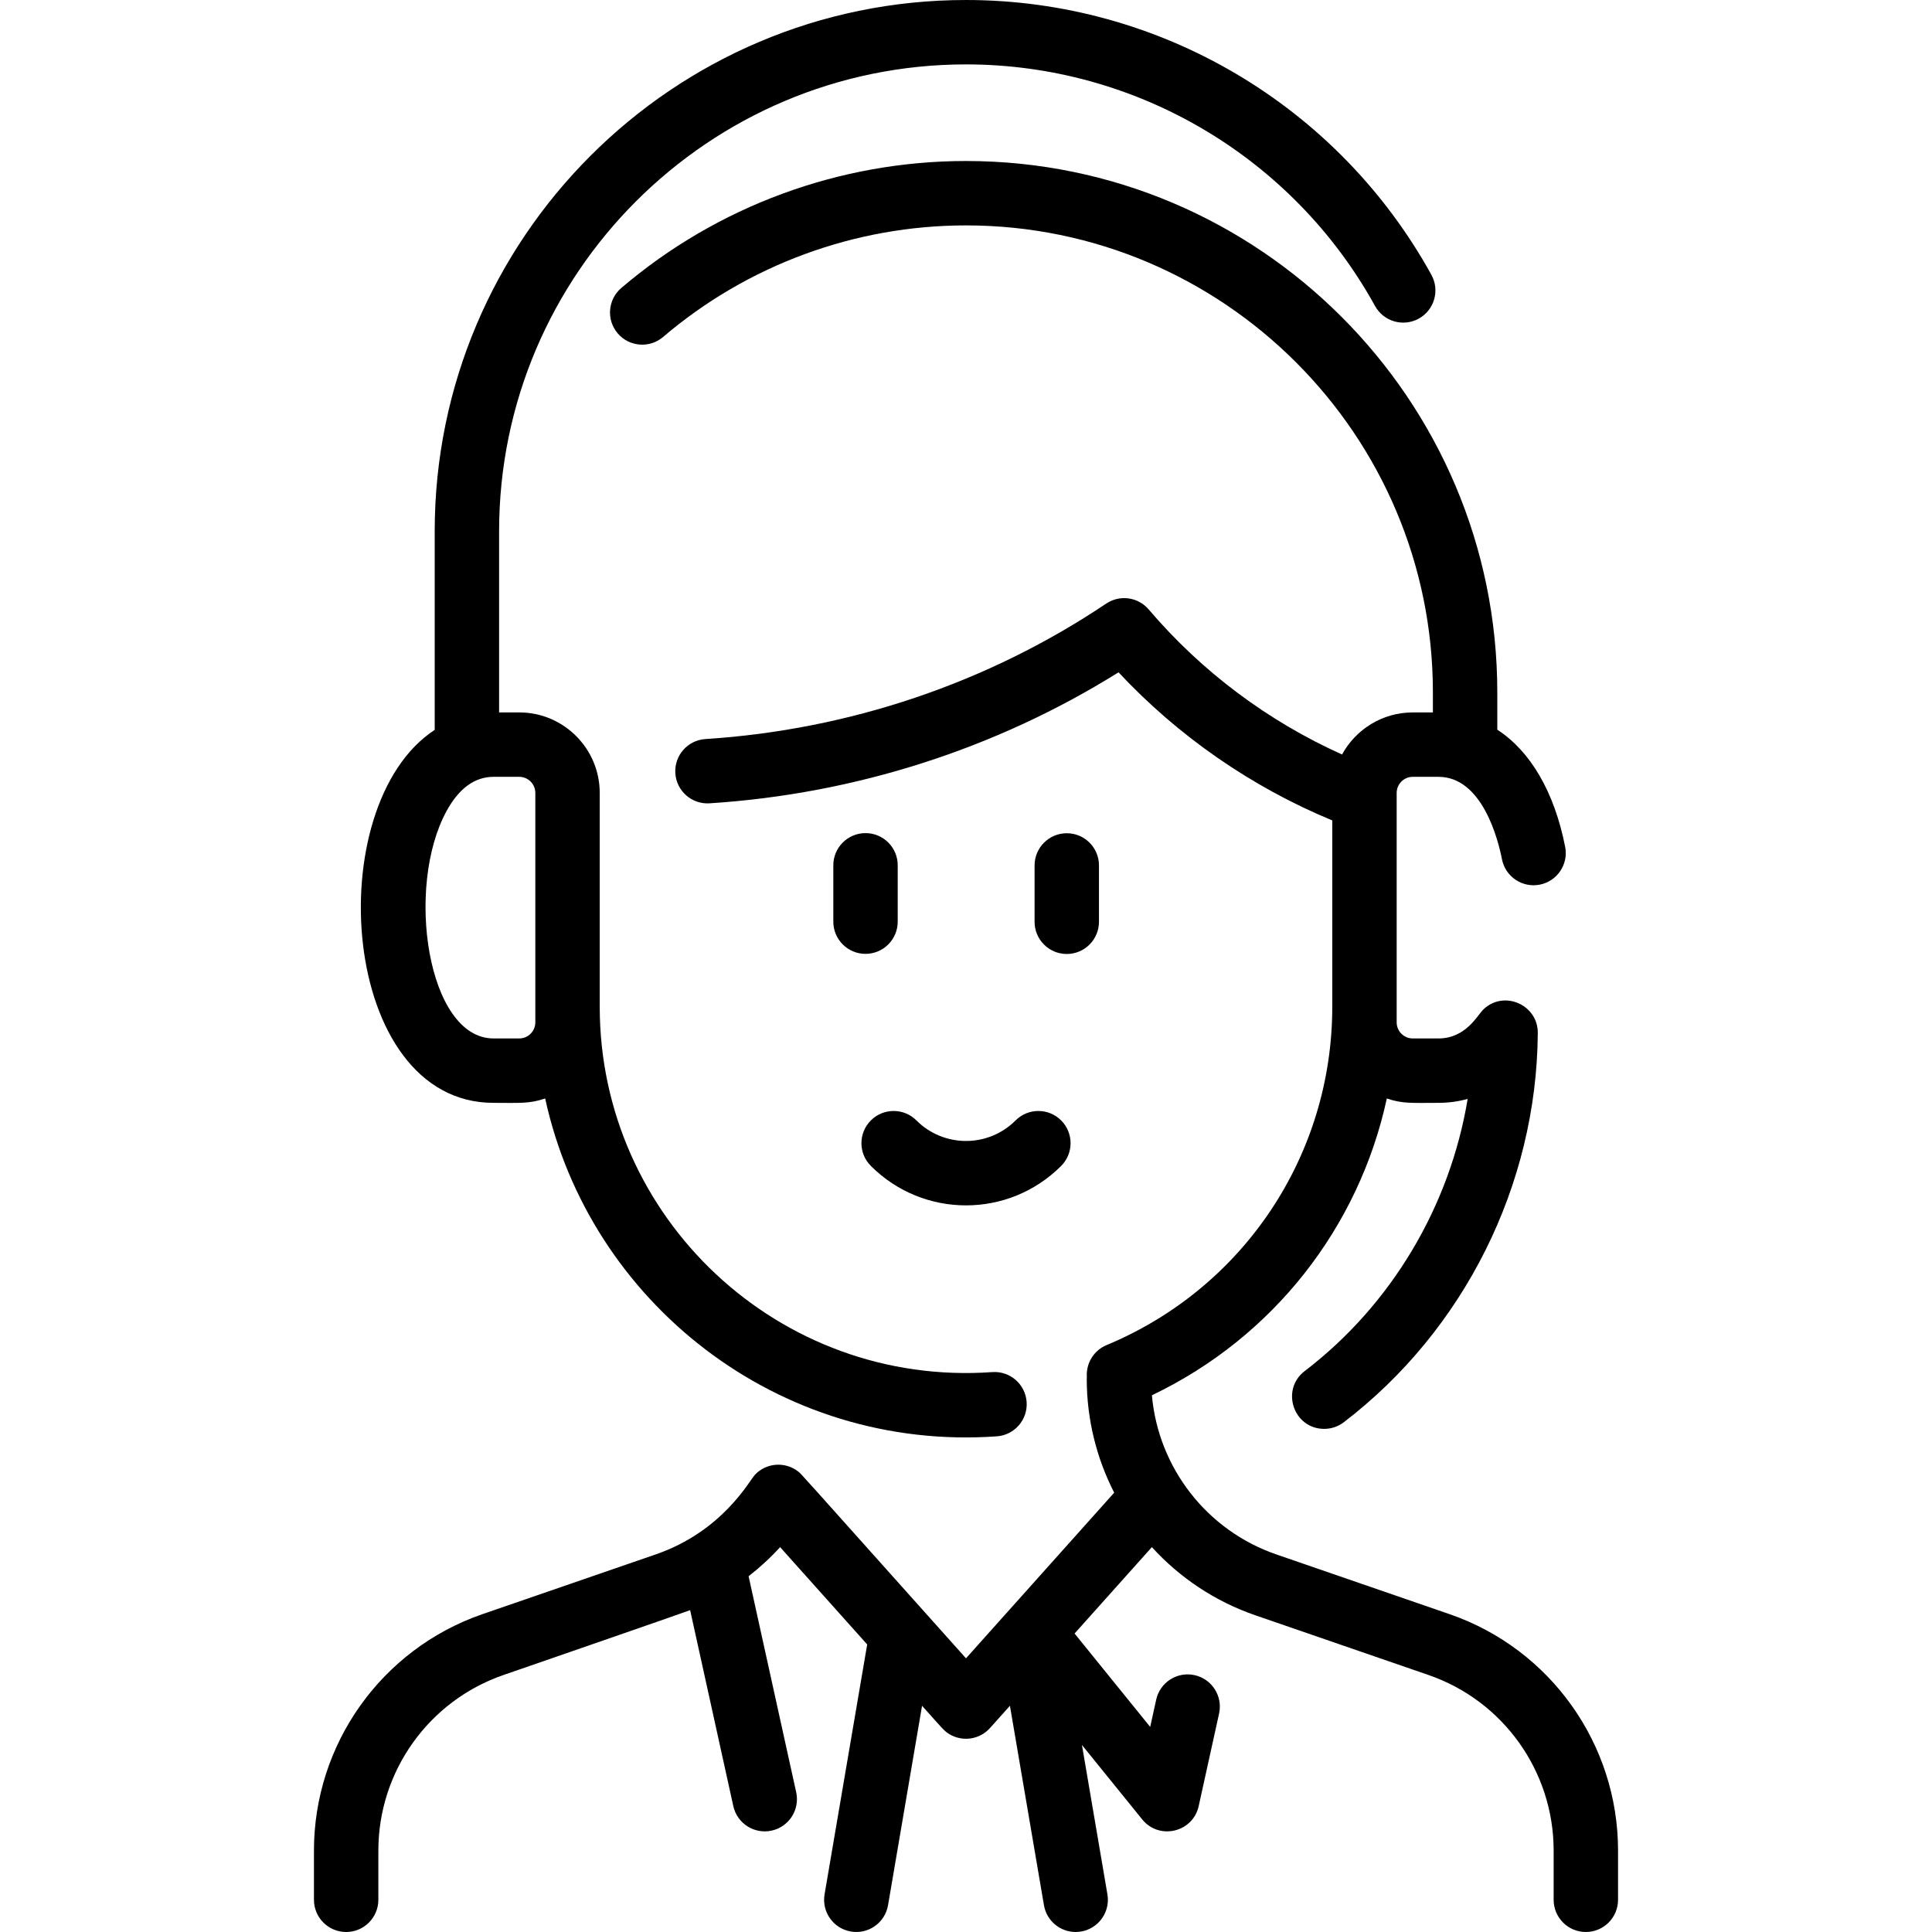 <?xml version="1.0" encoding="UTF-8"?> <svg xmlns="http://www.w3.org/2000/svg" id="Layer_1" height="512" viewBox="0 0 480.002 480.002" width="512"> <g> <path d="m360.207 401.056-43.104-14.862c-17.305-5.967-29.322-21.554-30.916-39.54 30.16-14.416 51.443-41.738 58.367-73.739 3.958 1.353 6.381 1.086 12.833 1.086 2.517 0 4.937-.337 7.252-.979-4.404 26.6-18.868 51.094-40.496 67.622-6.036 4.613-2.794 14.357 4.863 14.357 1.694 0 3.402-.536 4.852-1.644 29.907-22.856 47.917-58.953 48.202-96.585.155-7.13-8.443-10.927-13.565-5.935-1.389 1.344-4.293 7.164-11.108 7.164h-6.387c-2.206 0-4-1.794-4-4v-57c0-2.206 1.794-4 4-4h6.387c10.908 0 14.832 15.675 15.774 20.479.851 4.336 5.052 7.159 9.392 6.31 4.335-.851 7.16-5.055 6.31-9.391-2.689-13.703-8.669-23.787-16.862-29.112v-9.287c0-72.785-59.215-132-132-132-31.383 0-61.796 11.204-85.637 31.547-3.361 2.868-3.761 7.917-.893 11.278 2.867 3.361 7.917 3.761 11.278.893 20.948-17.874 47.672-27.718 75.252-27.718 63.963 0 116 52.038 116 116v5h-5c-7.573 0-14.175 4.231-17.569 10.452-18.425-8.283-34.904-20.617-48.043-36.039-2.637-3.094-7.173-3.72-10.546-1.456-29.407 19.725-63.843 31.363-99.586 33.659-4.409.283-7.754 4.087-7.471 8.496s4.082 7.753 8.496 7.471c36.21-2.325 71.192-13.549 101.614-32.544 14.857 15.884 33.021 28.472 53.105 36.796v46.291c0 36.893-22.01 69.888-56.073 84.059-3.249 1.352-5.128 4.599-4.903 7.925-.009.153-.023.305-.023.461 0 10.066 2.434 19.712 6.819 28.282l-36.819 41.151c-43.7-48.841-40.862-45.764-41.737-46.44-3.236-2.505-7.894-2.145-10.702.837-1.393 1.47-7.992 14.045-24.663 19.794l-43.11 14.864c-24.998 8.667-41.788 32.25-41.788 58.715v12.226c0 4.418 3.582 8 8 8s8-3.582 8-8v-12.227c0-19.664 12.481-37.184 31.062-43.61 1.744-.601 45.295-15.668 46.399-16.123l10.726 48.681c.955 4.336 5.242 7.038 9.534 6.091 4.315-.951 7.042-5.219 6.091-9.534l-11.825-53.665c2.807-2.183 5.43-4.6 7.829-7.232l21.634 24.179-10.59 62.094c-.743 4.355 2.186 8.489 6.541 9.231 4.384.747 8.493-2.213 9.231-6.542l8.45-49.547c5.081 5.653 5.436 6.261 6.877 7.105 2.932 1.722 6.867 1.441 9.543-1.109.428-.406-.09.151 5.413-5.997l8.45 49.548c.665 3.9 4.049 6.657 7.876 6.657 4.947 0 8.732-4.444 7.896-9.346l-6.331-37.12 14.975 18.498c4.209 5.199 12.59 3.225 14.03-3.313l5.067-23c.951-4.315-1.776-8.583-6.091-9.534s-8.585 1.777-9.534 6.091l-1.492 6.772-18.785-23.205 19.204-21.464c6.861 7.547 15.615 13.458 25.705 16.937 0 0 43 14.826 43.011 14.83 18.604 6.415 31.103 23.945 31.103 43.624v12.23c0 4.418 3.582 8 8 8s8-3.582 8-8v-12.227c0-26.469-16.789-50.056-41.794-58.717z"></path> <path d="m215.044 206.984c-4.416-.001-8.004 3.579-8.007 7.995v14c-.003 4.418 3.575 8.003 7.993 8.005 4.416.001 8.004-3.579 8.007-7.995v-14c.003-4.418-3.575-8.003-7.993-8.005z"></path> <path d="m265.031 237.016c4.416.001 8.004-3.579 8.007-7.995v-14c.003-4.418-3.575-8.003-7.993-8.005-4.416-.001-8.004 3.579-8.007 7.995v14c-.003 4.418 3.575 8.003 7.993 8.005z"></path> <path d="m122.614 274c6.299 0 8.867.27 12.832-1.085 11.033 50.658 57.945 87.777 112.203 83.941 4.407-.312 7.728-4.137 7.416-8.544-.313-4.407-4.131-7.738-8.545-7.416-52.968 3.747-97.519-38.331-97.519-90.771v-53.125c0-11.028-8.972-20-20-20h-5v-45c0-63.962 52.038-116 116-116 42.245 0 81.186 22.999 101.624 60.021 2.136 3.869 7.003 5.272 10.87 3.137 3.868-2.135 5.272-7.002 3.138-10.87-23.255-42.122-67.563-68.288-115.632-68.288-72.785 0-132 59.215-132 132v49.337c-28.688 18.758-23.68 92.663 14.613 92.663zm-11.663-72.509c3.081-5.634 7.005-8.491 11.663-8.491h6.387c2.206 0 4 1.794 4 4v57c0 2.206-1.794 4-4 4h-6.387c-16.441 0-22.006-37.594-11.663-56.509z"></path> <path d="m227.679 278.364c-3.124-3.124-8.189-3.124-11.313 0-3.125 3.124-3.125 8.189 0 11.313 13.063 13.063 34.208 13.065 47.272 0 3.124-3.124 3.124-8.189 0-11.313-3.125-3.124-8.189-3.124-11.314 0-6.81 6.81-17.834 6.812-24.645 0z"></path> </g> </svg> 